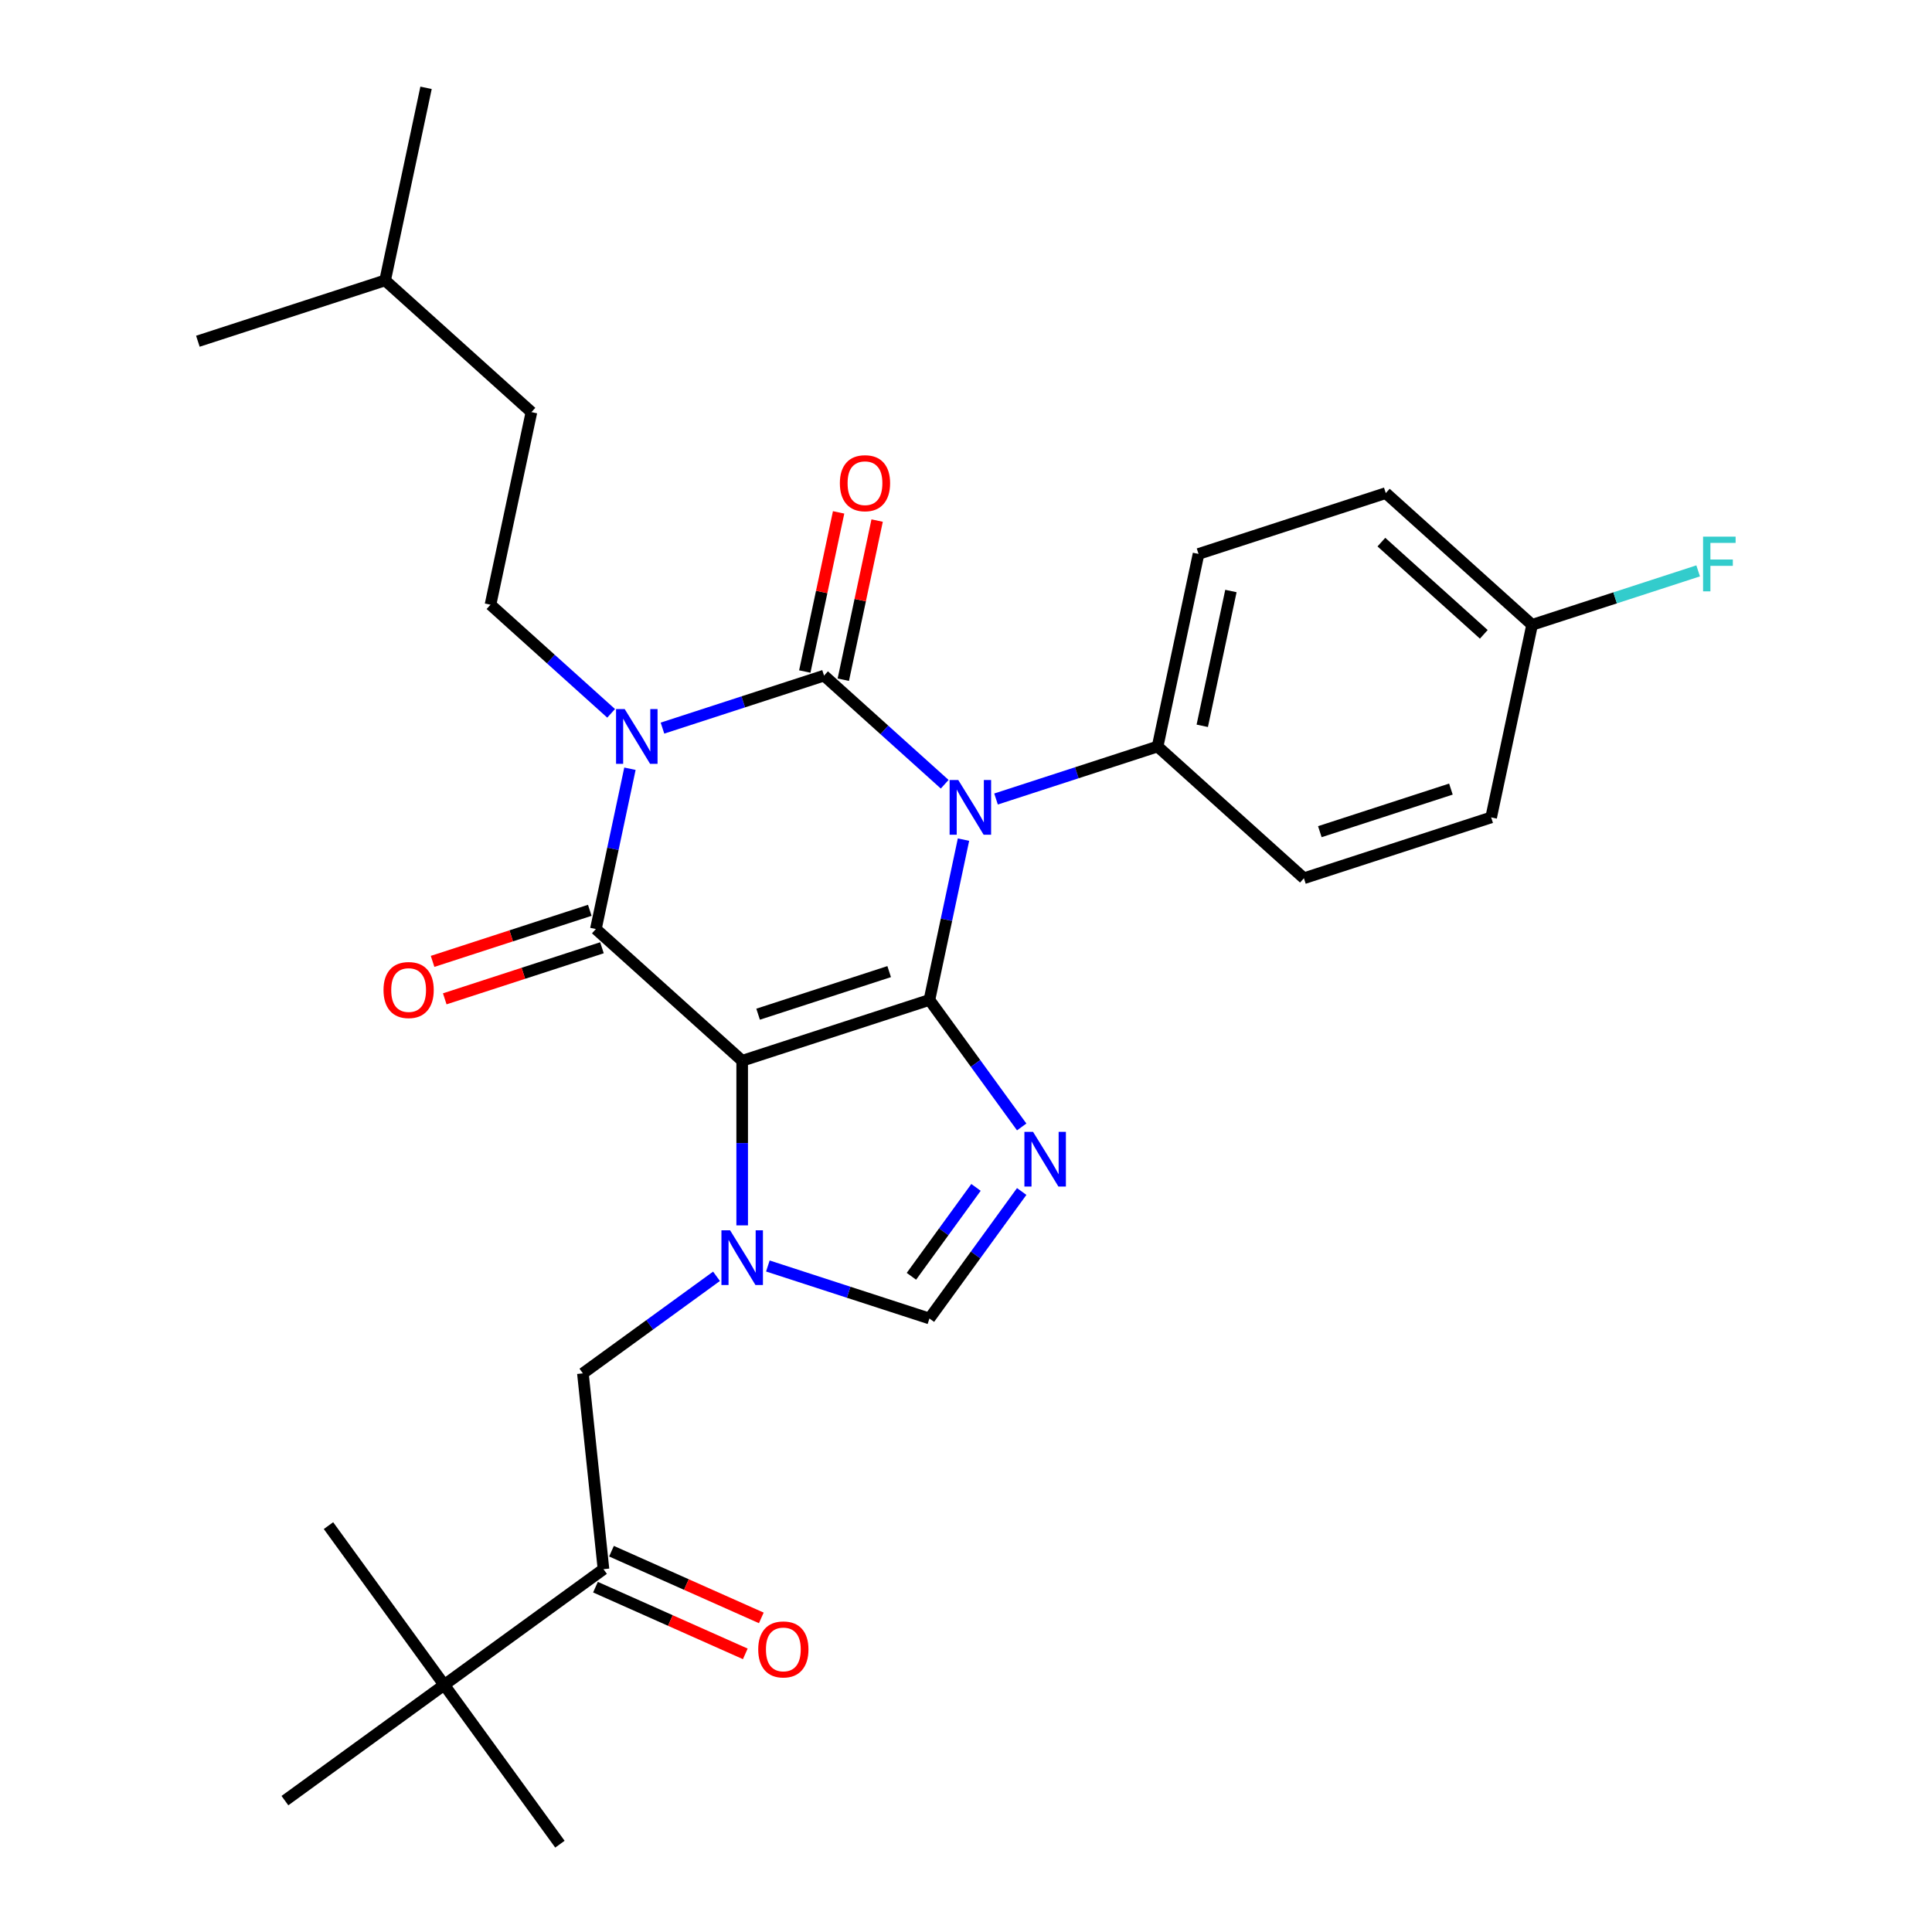 <?xml version='1.0' encoding='iso-8859-1'?>
<svg version='1.1' baseProfile='full'
              xmlns='http://www.w3.org/2000/svg'
                      xmlns:rdkit='http://www.rdkit.org/xml'
                      xmlns:xlink='http://www.w3.org/1999/xlink'
                  xml:space='preserve'
width='1000px' height='1000px' viewBox='0 0 1000 1000'>
<!-- END OF HEADER -->
<rect style='opacity:1.0;fill:#FFFFFF;stroke:none' width='1000' height='1000' x='0' y='0'> </rect>
<path class='bond-0' d='M 342.897,376.87 L 384.712,363.283' style='fill:none;fill-rule:evenodd;stroke:#0000FF;stroke-width:6px;stroke-linecap:butt;stroke-linejoin:miter;stroke-opacity:1' />
<path class='bond-0' d='M 384.712,363.283 L 426.527,349.697' style='fill:none;fill-rule:evenodd;stroke:#000000;stroke-width:6px;stroke-linecap:butt;stroke-linejoin:miter;stroke-opacity:1' />
<path class='bond-1' d='M 326.058,397.895 L 317.24,439.38' style='fill:none;fill-rule:evenodd;stroke:#0000FF;stroke-width:6px;stroke-linecap:butt;stroke-linejoin:miter;stroke-opacity:1' />
<path class='bond-1' d='M 317.24,439.38 L 308.422,480.865' style='fill:none;fill-rule:evenodd;stroke:#000000;stroke-width:6px;stroke-linecap:butt;stroke-linejoin:miter;stroke-opacity:1' />
<path class='bond-2' d='M 316.321,369.223 L 285.1,341.111' style='fill:none;fill-rule:evenodd;stroke:#0000FF;stroke-width:6px;stroke-linecap:butt;stroke-linejoin:miter;stroke-opacity:1' />
<path class='bond-2' d='M 285.1,341.111 L 253.879,312.999' style='fill:none;fill-rule:evenodd;stroke:#000000;stroke-width:6px;stroke-linecap:butt;stroke-linejoin:miter;stroke-opacity:1' />
<path class='bond-3' d='M 426.527,349.697 L 457.748,377.808' style='fill:none;fill-rule:evenodd;stroke:#000000;stroke-width:6px;stroke-linecap:butt;stroke-linejoin:miter;stroke-opacity:1' />
<path class='bond-3' d='M 457.748,377.808 L 488.969,405.92' style='fill:none;fill-rule:evenodd;stroke:#0000FF;stroke-width:6px;stroke-linecap:butt;stroke-linejoin:miter;stroke-opacity:1' />
<path class='bond-4' d='M 436.494,351.815 L 445.249,310.63' style='fill:none;fill-rule:evenodd;stroke:#000000;stroke-width:6px;stroke-linecap:butt;stroke-linejoin:miter;stroke-opacity:1' />
<path class='bond-4' d='M 445.249,310.63 L 454.003,269.445' style='fill:none;fill-rule:evenodd;stroke:#FF0000;stroke-width:6px;stroke-linecap:butt;stroke-linejoin:miter;stroke-opacity:1' />
<path class='bond-4' d='M 416.559,347.578 L 425.313,306.393' style='fill:none;fill-rule:evenodd;stroke:#000000;stroke-width:6px;stroke-linecap:butt;stroke-linejoin:miter;stroke-opacity:1' />
<path class='bond-4' d='M 425.313,306.393 L 434.067,265.207' style='fill:none;fill-rule:evenodd;stroke:#FF0000;stroke-width:6px;stroke-linecap:butt;stroke-linejoin:miter;stroke-opacity:1' />
<path class='bond-5' d='M 515.545,413.567 L 557.36,399.981' style='fill:none;fill-rule:evenodd;stroke:#0000FF;stroke-width:6px;stroke-linecap:butt;stroke-linejoin:miter;stroke-opacity:1' />
<path class='bond-5' d='M 557.36,399.981 L 599.175,386.394' style='fill:none;fill-rule:evenodd;stroke:#000000;stroke-width:6px;stroke-linecap:butt;stroke-linejoin:miter;stroke-opacity:1' />
<path class='bond-6' d='M 498.706,434.592 L 489.888,476.078' style='fill:none;fill-rule:evenodd;stroke:#0000FF;stroke-width:6px;stroke-linecap:butt;stroke-linejoin:miter;stroke-opacity:1' />
<path class='bond-6' d='M 489.888,476.078 L 481.07,517.563' style='fill:none;fill-rule:evenodd;stroke:#000000;stroke-width:6px;stroke-linecap:butt;stroke-linejoin:miter;stroke-opacity:1' />
<path class='bond-7' d='M 308.422,480.865 L 384.152,549.053' style='fill:none;fill-rule:evenodd;stroke:#000000;stroke-width:6px;stroke-linecap:butt;stroke-linejoin:miter;stroke-opacity:1' />
<path class='bond-8' d='M 305.273,471.174 L 264.588,484.393' style='fill:none;fill-rule:evenodd;stroke:#000000;stroke-width:6px;stroke-linecap:butt;stroke-linejoin:miter;stroke-opacity:1' />
<path class='bond-8' d='M 264.588,484.393 L 223.903,497.612' style='fill:none;fill-rule:evenodd;stroke:#FF0000;stroke-width:6px;stroke-linecap:butt;stroke-linejoin:miter;stroke-opacity:1' />
<path class='bond-8' d='M 311.571,490.557 L 270.886,503.777' style='fill:none;fill-rule:evenodd;stroke:#000000;stroke-width:6px;stroke-linecap:butt;stroke-linejoin:miter;stroke-opacity:1' />
<path class='bond-8' d='M 270.886,503.777 L 230.201,516.996' style='fill:none;fill-rule:evenodd;stroke:#FF0000;stroke-width:6px;stroke-linecap:butt;stroke-linejoin:miter;stroke-opacity:1' />
<path class='bond-9' d='M 312.361,812.204 L 229.918,872.102' style='fill:none;fill-rule:evenodd;stroke:#000000;stroke-width:6px;stroke-linecap:butt;stroke-linejoin:miter;stroke-opacity:1' />
<path class='bond-10' d='M 308.216,821.513 L 346.99,838.777' style='fill:none;fill-rule:evenodd;stroke:#000000;stroke-width:6px;stroke-linecap:butt;stroke-linejoin:miter;stroke-opacity:1' />
<path class='bond-10' d='M 346.99,838.777 L 385.764,856.04' style='fill:none;fill-rule:evenodd;stroke:#FF0000;stroke-width:6px;stroke-linecap:butt;stroke-linejoin:miter;stroke-opacity:1' />
<path class='bond-10' d='M 316.506,802.894 L 355.28,820.158' style='fill:none;fill-rule:evenodd;stroke:#000000;stroke-width:6px;stroke-linecap:butt;stroke-linejoin:miter;stroke-opacity:1' />
<path class='bond-10' d='M 355.28,820.158 L 394.053,837.421' style='fill:none;fill-rule:evenodd;stroke:#FF0000;stroke-width:6px;stroke-linecap:butt;stroke-linejoin:miter;stroke-opacity:1' />
<path class='bond-11' d='M 312.361,812.204 L 301.709,710.857' style='fill:none;fill-rule:evenodd;stroke:#000000;stroke-width:6px;stroke-linecap:butt;stroke-linejoin:miter;stroke-opacity:1' />
<path class='bond-12' d='M 384.152,549.053 L 481.07,517.563' style='fill:none;fill-rule:evenodd;stroke:#000000;stroke-width:6px;stroke-linecap:butt;stroke-linejoin:miter;stroke-opacity:1' />
<path class='bond-12' d='M 392.392,524.946 L 460.234,502.903' style='fill:none;fill-rule:evenodd;stroke:#000000;stroke-width:6px;stroke-linecap:butt;stroke-linejoin:miter;stroke-opacity:1' />
<path class='bond-13' d='M 384.152,549.053 L 384.152,591.652' style='fill:none;fill-rule:evenodd;stroke:#000000;stroke-width:6px;stroke-linecap:butt;stroke-linejoin:miter;stroke-opacity:1' />
<path class='bond-13' d='M 384.152,591.652 L 384.152,634.251' style='fill:none;fill-rule:evenodd;stroke:#0000FF;stroke-width:6px;stroke-linecap:butt;stroke-linejoin:miter;stroke-opacity:1' />
<path class='bond-14' d='M 481.07,517.563 L 504.949,550.431' style='fill:none;fill-rule:evenodd;stroke:#000000;stroke-width:6px;stroke-linecap:butt;stroke-linejoin:miter;stroke-opacity:1' />
<path class='bond-14' d='M 504.949,550.431 L 528.829,583.298' style='fill:none;fill-rule:evenodd;stroke:#0000FF;stroke-width:6px;stroke-linecap:butt;stroke-linejoin:miter;stroke-opacity:1' />
<path class='bond-15' d='M 528.829,616.714 L 504.949,649.581' style='fill:none;fill-rule:evenodd;stroke:#0000FF;stroke-width:6px;stroke-linecap:butt;stroke-linejoin:miter;stroke-opacity:1' />
<path class='bond-15' d='M 504.949,649.581 L 481.07,682.449' style='fill:none;fill-rule:evenodd;stroke:#000000;stroke-width:6px;stroke-linecap:butt;stroke-linejoin:miter;stroke-opacity:1' />
<path class='bond-15' d='M 505.177,614.594 L 488.461,637.602' style='fill:none;fill-rule:evenodd;stroke:#0000FF;stroke-width:6px;stroke-linecap:butt;stroke-linejoin:miter;stroke-opacity:1' />
<path class='bond-15' d='M 488.461,637.602 L 471.745,660.609' style='fill:none;fill-rule:evenodd;stroke:#000000;stroke-width:6px;stroke-linecap:butt;stroke-linejoin:miter;stroke-opacity:1' />
<path class='bond-16' d='M 481.07,682.449 L 439.255,668.863' style='fill:none;fill-rule:evenodd;stroke:#000000;stroke-width:6px;stroke-linecap:butt;stroke-linejoin:miter;stroke-opacity:1' />
<path class='bond-16' d='M 439.255,668.863 L 397.44,655.276' style='fill:none;fill-rule:evenodd;stroke:#0000FF;stroke-width:6px;stroke-linecap:butt;stroke-linejoin:miter;stroke-opacity:1' />
<path class='bond-17' d='M 370.864,660.613 L 336.287,685.735' style='fill:none;fill-rule:evenodd;stroke:#0000FF;stroke-width:6px;stroke-linecap:butt;stroke-linejoin:miter;stroke-opacity:1' />
<path class='bond-17' d='M 336.287,685.735 L 301.709,710.857' style='fill:none;fill-rule:evenodd;stroke:#000000;stroke-width:6px;stroke-linecap:butt;stroke-linejoin:miter;stroke-opacity:1' />
<path class='bond-18' d='M 229.918,872.102 L 289.816,954.545' style='fill:none;fill-rule:evenodd;stroke:#000000;stroke-width:6px;stroke-linecap:butt;stroke-linejoin:miter;stroke-opacity:1' />
<path class='bond-19' d='M 229.918,872.102 L 170.02,789.659' style='fill:none;fill-rule:evenodd;stroke:#000000;stroke-width:6px;stroke-linecap:butt;stroke-linejoin:miter;stroke-opacity:1' />
<path class='bond-20' d='M 229.918,872.102 L 147.475,932.001' style='fill:none;fill-rule:evenodd;stroke:#000000;stroke-width:6px;stroke-linecap:butt;stroke-linejoin:miter;stroke-opacity:1' />
<path class='bond-21' d='M 253.879,312.999 L 275.066,213.321' style='fill:none;fill-rule:evenodd;stroke:#000000;stroke-width:6px;stroke-linecap:butt;stroke-linejoin:miter;stroke-opacity:1' />
<path class='bond-22' d='M 275.066,213.321 L 199.336,145.133' style='fill:none;fill-rule:evenodd;stroke:#000000;stroke-width:6px;stroke-linecap:butt;stroke-linejoin:miter;stroke-opacity:1' />
<path class='bond-23' d='M 199.336,145.133 L 220.523,45.455' style='fill:none;fill-rule:evenodd;stroke:#000000;stroke-width:6px;stroke-linecap:butt;stroke-linejoin:miter;stroke-opacity:1' />
<path class='bond-24' d='M 199.336,145.133 L 102.418,176.623' style='fill:none;fill-rule:evenodd;stroke:#000000;stroke-width:6px;stroke-linecap:butt;stroke-linejoin:miter;stroke-opacity:1' />
<path class='bond-25' d='M 717.28,255.225 L 793.01,323.413' style='fill:none;fill-rule:evenodd;stroke:#000000;stroke-width:6px;stroke-linecap:butt;stroke-linejoin:miter;stroke-opacity:1' />
<path class='bond-25' d='M 715.002,280.6 L 768.013,328.331' style='fill:none;fill-rule:evenodd;stroke:#000000;stroke-width:6px;stroke-linecap:butt;stroke-linejoin:miter;stroke-opacity:1' />
<path class='bond-26' d='M 717.28,255.225 L 620.362,286.716' style='fill:none;fill-rule:evenodd;stroke:#000000;stroke-width:6px;stroke-linecap:butt;stroke-linejoin:miter;stroke-opacity:1' />
<path class='bond-27' d='M 793.01,323.413 L 771.823,423.092' style='fill:none;fill-rule:evenodd;stroke:#000000;stroke-width:6px;stroke-linecap:butt;stroke-linejoin:miter;stroke-opacity:1' />
<path class='bond-28' d='M 793.01,323.413 L 835.985,309.45' style='fill:none;fill-rule:evenodd;stroke:#000000;stroke-width:6px;stroke-linecap:butt;stroke-linejoin:miter;stroke-opacity:1' />
<path class='bond-28' d='M 835.985,309.45 L 878.96,295.486' style='fill:none;fill-rule:evenodd;stroke:#33CCCC;stroke-width:6px;stroke-linecap:butt;stroke-linejoin:miter;stroke-opacity:1' />
<path class='bond-29' d='M 771.823,423.092 L 674.905,454.582' style='fill:none;fill-rule:evenodd;stroke:#000000;stroke-width:6px;stroke-linecap:butt;stroke-linejoin:miter;stroke-opacity:1' />
<path class='bond-29' d='M 750.987,408.432 L 683.145,430.475' style='fill:none;fill-rule:evenodd;stroke:#000000;stroke-width:6px;stroke-linecap:butt;stroke-linejoin:miter;stroke-opacity:1' />
<path class='bond-30' d='M 674.905,454.582 L 599.175,386.394' style='fill:none;fill-rule:evenodd;stroke:#000000;stroke-width:6px;stroke-linecap:butt;stroke-linejoin:miter;stroke-opacity:1' />
<path class='bond-31' d='M 599.175,386.394 L 620.362,286.716' style='fill:none;fill-rule:evenodd;stroke:#000000;stroke-width:6px;stroke-linecap:butt;stroke-linejoin:miter;stroke-opacity:1' />
<path class='bond-31' d='M 622.288,375.68 L 637.119,305.905' style='fill:none;fill-rule:evenodd;stroke:#000000;stroke-width:6px;stroke-linecap:butt;stroke-linejoin:miter;stroke-opacity:1' />
<path  class='atom-0' d='M 323.349 367.027
L 332.629 382.027
Q 333.549 383.507, 335.029 386.187
Q 336.509 388.867, 336.589 389.027
L 336.589 367.027
L 340.349 367.027
L 340.349 395.347
L 336.469 395.347
L 326.509 378.947
Q 325.349 377.027, 324.109 374.827
Q 322.909 372.627, 322.549 371.947
L 322.549 395.347
L 318.869 395.347
L 318.869 367.027
L 323.349 367.027
' fill='#0000FF'/>
<path  class='atom-2' d='M 495.997 403.725
L 505.277 418.725
Q 506.197 420.205, 507.677 422.885
Q 509.157 425.565, 509.237 425.725
L 509.237 403.725
L 512.997 403.725
L 512.997 432.045
L 509.117 432.045
L 499.157 415.645
Q 497.997 413.725, 496.757 411.525
Q 495.557 409.325, 495.197 408.645
L 495.197 432.045
L 491.517 432.045
L 491.517 403.725
L 495.997 403.725
' fill='#0000FF'/>
<path  class='atom-4' d='M 198.504 512.436
Q 198.504 505.636, 201.864 501.836
Q 205.224 498.036, 211.504 498.036
Q 217.784 498.036, 221.144 501.836
Q 224.504 505.636, 224.504 512.436
Q 224.504 519.316, 221.104 523.236
Q 217.704 527.116, 211.504 527.116
Q 205.264 527.116, 201.864 523.236
Q 198.504 519.356, 198.504 512.436
M 211.504 523.916
Q 215.824 523.916, 218.144 521.036
Q 220.504 518.116, 220.504 512.436
Q 220.504 506.876, 218.144 504.076
Q 215.824 501.236, 211.504 501.236
Q 207.184 501.236, 204.824 504.036
Q 202.504 506.836, 202.504 512.436
Q 202.504 518.156, 204.824 521.036
Q 207.184 523.916, 211.504 523.916
' fill='#FF0000'/>
<path  class='atom-5' d='M 434.714 250.098
Q 434.714 243.298, 438.074 239.498
Q 441.434 235.698, 447.714 235.698
Q 453.994 235.698, 457.354 239.498
Q 460.714 243.298, 460.714 250.098
Q 460.714 256.978, 457.314 260.898
Q 453.914 264.778, 447.714 264.778
Q 441.474 264.778, 438.074 260.898
Q 434.714 257.018, 434.714 250.098
M 447.714 261.578
Q 452.034 261.578, 454.354 258.698
Q 456.714 255.778, 456.714 250.098
Q 456.714 244.538, 454.354 241.738
Q 452.034 238.898, 447.714 238.898
Q 443.394 238.898, 441.034 241.698
Q 438.714 244.498, 438.714 250.098
Q 438.714 255.818, 441.034 258.698
Q 443.394 261.578, 447.714 261.578
' fill='#FF0000'/>
<path  class='atom-9' d='M 534.708 585.846
L 543.988 600.846
Q 544.908 602.326, 546.388 605.006
Q 547.868 607.686, 547.948 607.846
L 547.948 585.846
L 551.708 585.846
L 551.708 614.166
L 547.828 614.166
L 537.868 597.766
Q 536.708 595.846, 535.468 593.646
Q 534.268 591.446, 533.908 590.766
L 533.908 614.166
L 530.228 614.166
L 530.228 585.846
L 534.708 585.846
' fill='#0000FF'/>
<path  class='atom-11' d='M 377.892 636.799
L 387.172 651.799
Q 388.092 653.279, 389.572 655.959
Q 391.052 658.639, 391.132 658.799
L 391.132 636.799
L 394.892 636.799
L 394.892 665.119
L 391.012 665.119
L 381.052 648.719
Q 379.892 646.799, 378.652 644.599
Q 377.452 642.399, 377.092 641.719
L 377.092 665.119
L 373.412 665.119
L 373.412 636.799
L 377.892 636.799
' fill='#0000FF'/>
<path  class='atom-13' d='M 392.456 853.733
Q 392.456 846.933, 395.816 843.133
Q 399.176 839.333, 405.456 839.333
Q 411.736 839.333, 415.096 843.133
Q 418.456 846.933, 418.456 853.733
Q 418.456 860.613, 415.056 864.533
Q 411.656 868.413, 405.456 868.413
Q 399.216 868.413, 395.816 864.533
Q 392.456 860.653, 392.456 853.733
M 405.456 865.213
Q 409.776 865.213, 412.096 862.333
Q 414.456 859.413, 414.456 853.733
Q 414.456 848.173, 412.096 845.373
Q 409.776 842.533, 405.456 842.533
Q 401.136 842.533, 398.776 845.333
Q 396.456 848.133, 396.456 853.733
Q 396.456 859.453, 398.776 862.333
Q 401.136 865.213, 405.456 865.213
' fill='#FF0000'/>
<path  class='atom-23' d='M 881.508 277.763
L 898.348 277.763
L 898.348 281.003
L 885.308 281.003
L 885.308 289.603
L 896.908 289.603
L 896.908 292.883
L 885.308 292.883
L 885.308 306.083
L 881.508 306.083
L 881.508 277.763
' fill='#33CCCC'/>
</svg>
